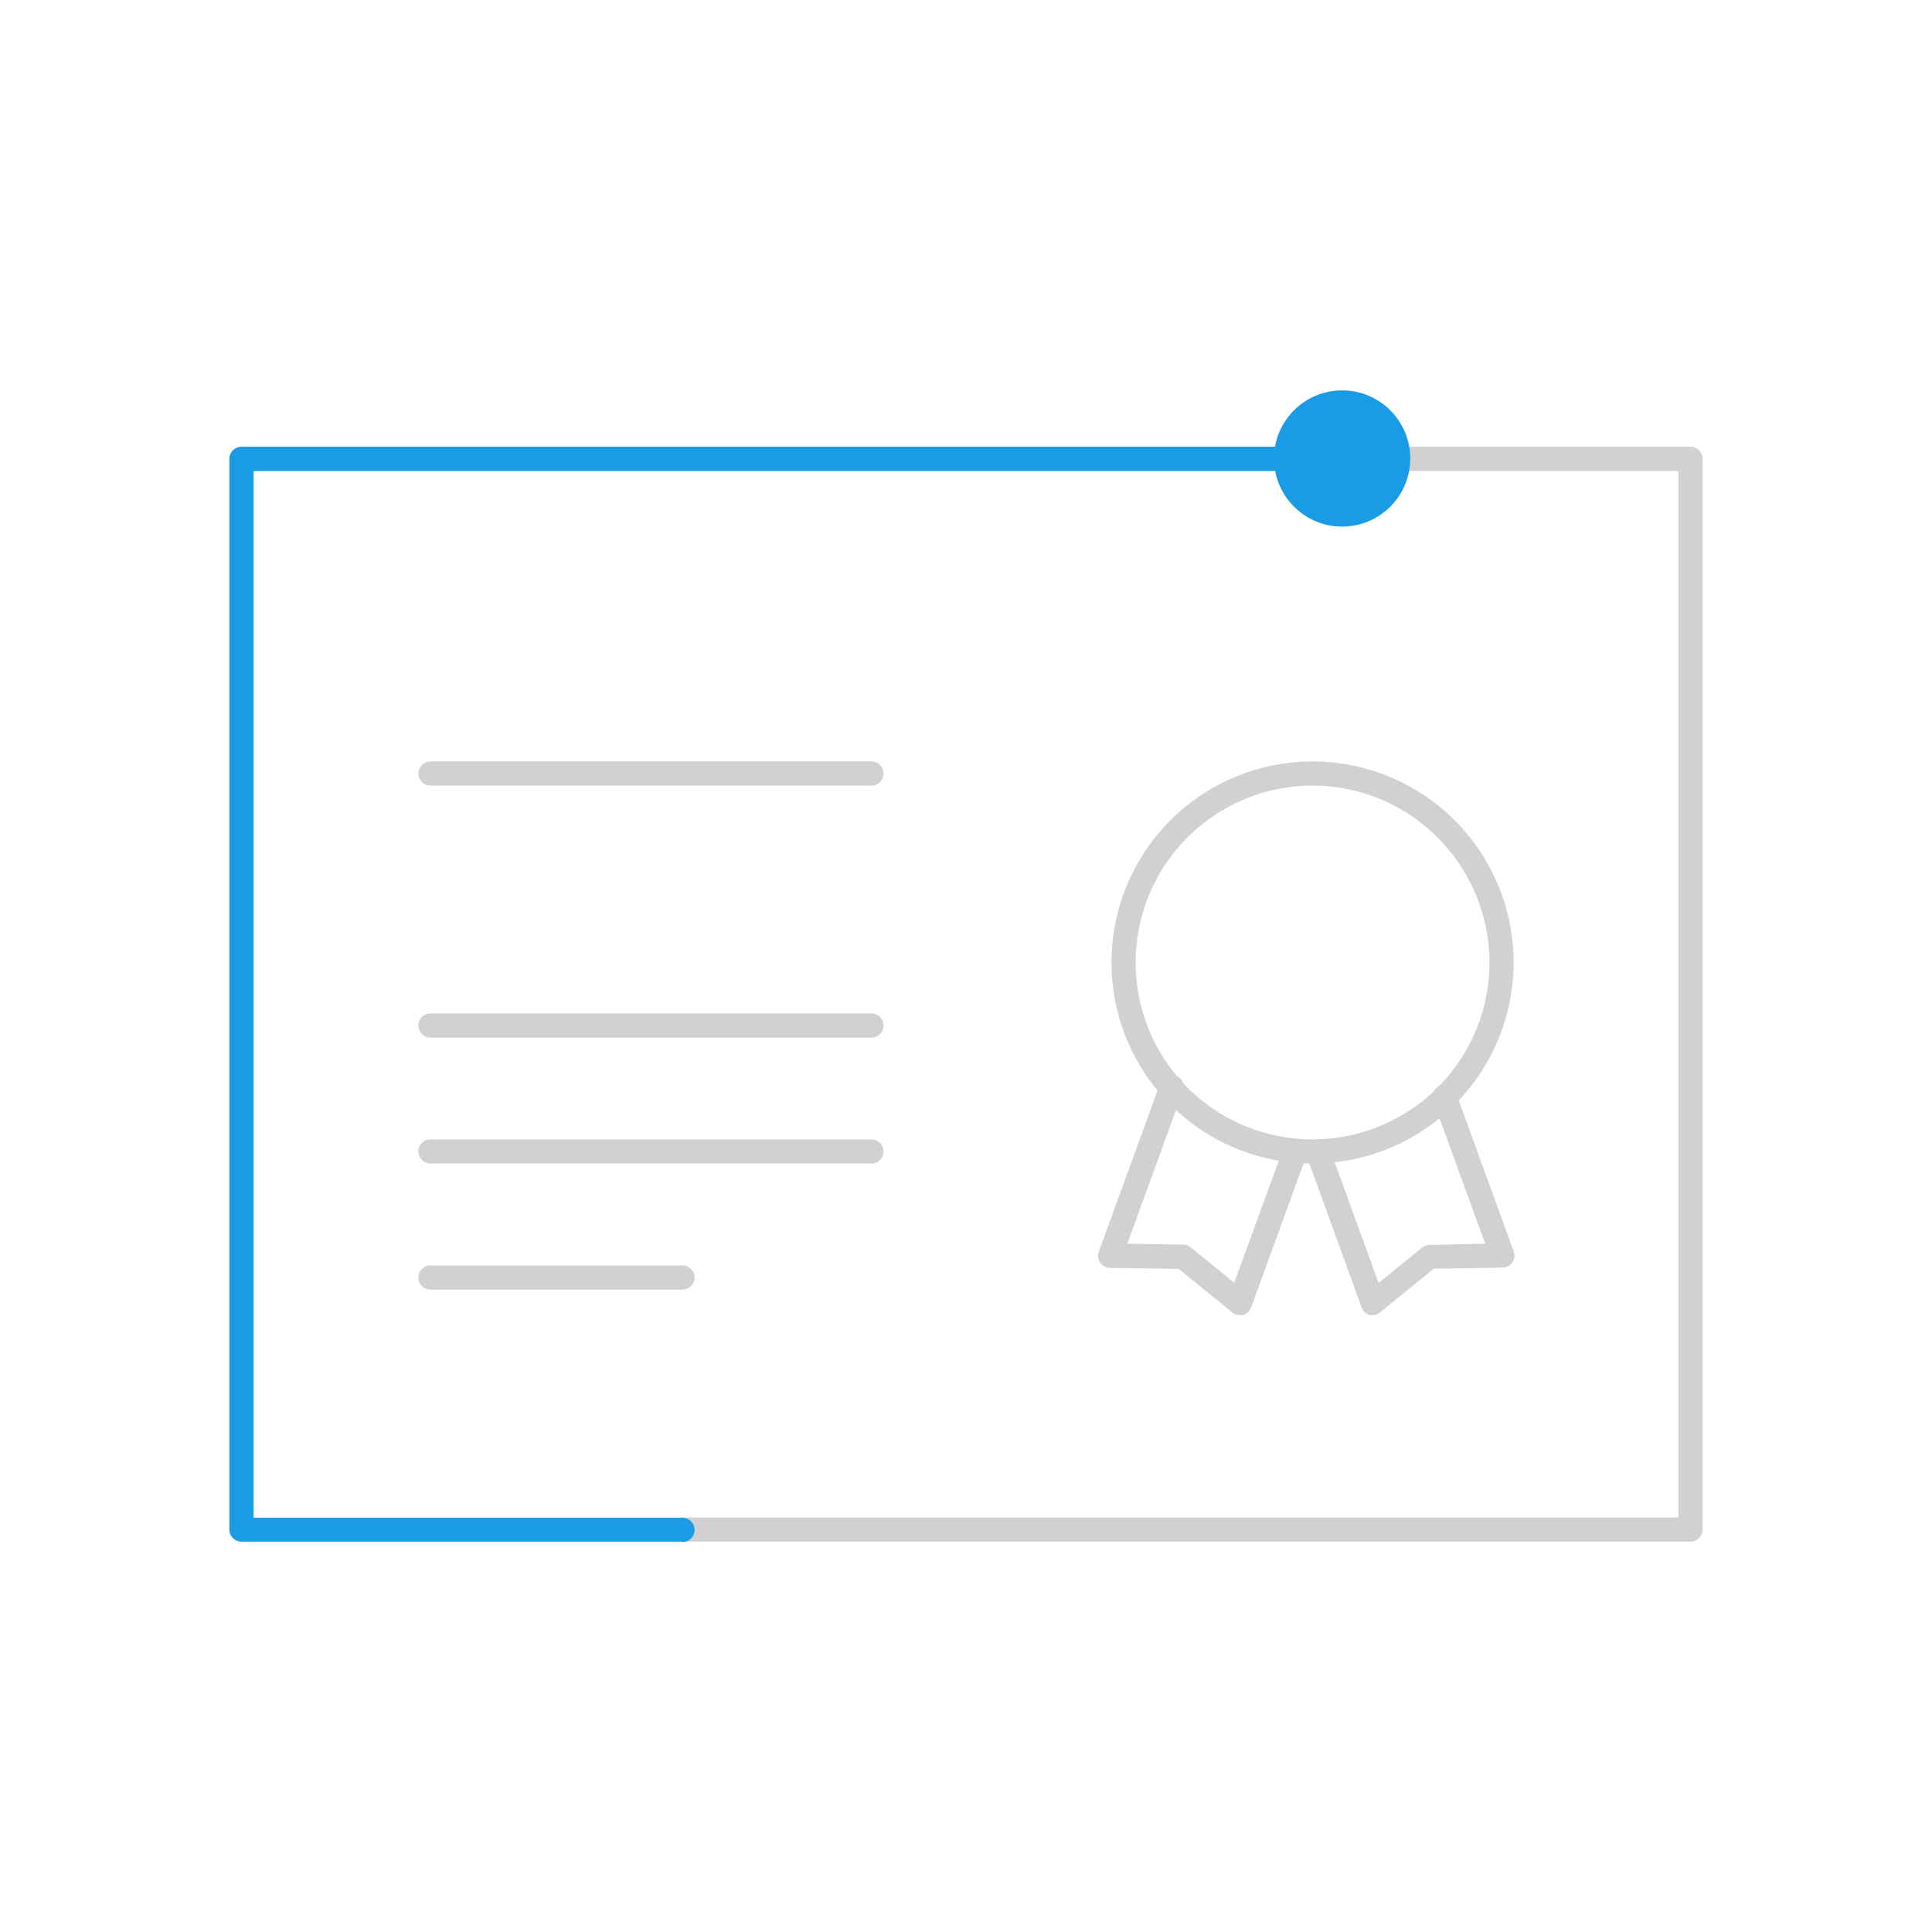 <?xml version="1.0"?>
<svg xmlns="http://www.w3.org/2000/svg" viewBox="0 0 160 160" width="160" height="160"><defs><style>.cls-1{fill:#d1d1d1;}.cls-2{fill:#199be6;}</style></defs><g id="Ebene_2" data-name="Ebene 2"><path class="cls-1" d="M140,127.67H20a1,1,0,0,1-1-1V38a1,1,0,0,1,1-1H140a1,1,0,0,1,1,1v88.7A1,1,0,0,1,140,127.67Zm-119-2H139V39H21Z"/><path class="cls-1" d="M72.17,65.06H35.65a1,1,0,0,1,0-2H72.17a1,1,0,1,1,0,2Z"/><path class="cls-1" d="M72.17,85.93H35.65a1,1,0,0,1,0-2H72.17a1,1,0,1,1,0,2Z"/><path class="cls-1" d="M72.17,96.36H35.65a1,1,0,1,1,0-2H72.17a1,1,0,0,1,0,2Z"/><path class="cls-1" d="M56.52,106.8H35.65a1,1,0,1,1,0-2H56.52a1,1,0,0,1,0,2Z"/><path class="cls-1" d="M102.67,108.91a1,1,0,0,1-.63-.23l-4.42-3.59-5.7-.09a1,1,0,0,1-.92-1.34l5.06-13.89a1,1,0,1,1,1.87.68L93.36,103l4.64.08a1,1,0,0,1,.61.22l3.6,2.93L106.32,95a1,1,0,0,1,1.88.68l-4.59,12.61a1,1,0,0,1-.67.62A.84.84,0,0,1,102.67,108.91Z"/><path class="cls-1" d="M113.71,108.91a.84.84,0,0,1-.27,0,1,1,0,0,1-.67-.62L108.2,95.7a1,1,0,0,1,1.88-.69l4.09,11.24,3.6-2.93a1,1,0,0,1,.61-.22L123,103l-4.3-11.8a1,1,0,1,1,1.88-.68l4.78,13.12a1,1,0,0,1-.92,1.34l-5.7.09-4.42,3.59A1,1,0,0,1,113.71,108.91Z"/><path class="cls-1" d="M108.7,96.36a16.65,16.65,0,1,1,16.65-16.65A16.67,16.67,0,0,1,108.7,96.36Zm0-31.3a14.65,14.65,0,1,0,14.65,14.65A14.67,14.67,0,0,0,108.7,65.06Z"/><path class="cls-2" d="M56.52,127.67H20a1,1,0,0,1-1-1V38a1,1,0,0,1,1-1h91.43a1,1,0,0,1,0,2H21v86.7H56.52a1,1,0,0,1,0,2Z"/><circle class="cls-2" cx="111.15" cy="37.97" r="5.64"/></g></svg>
